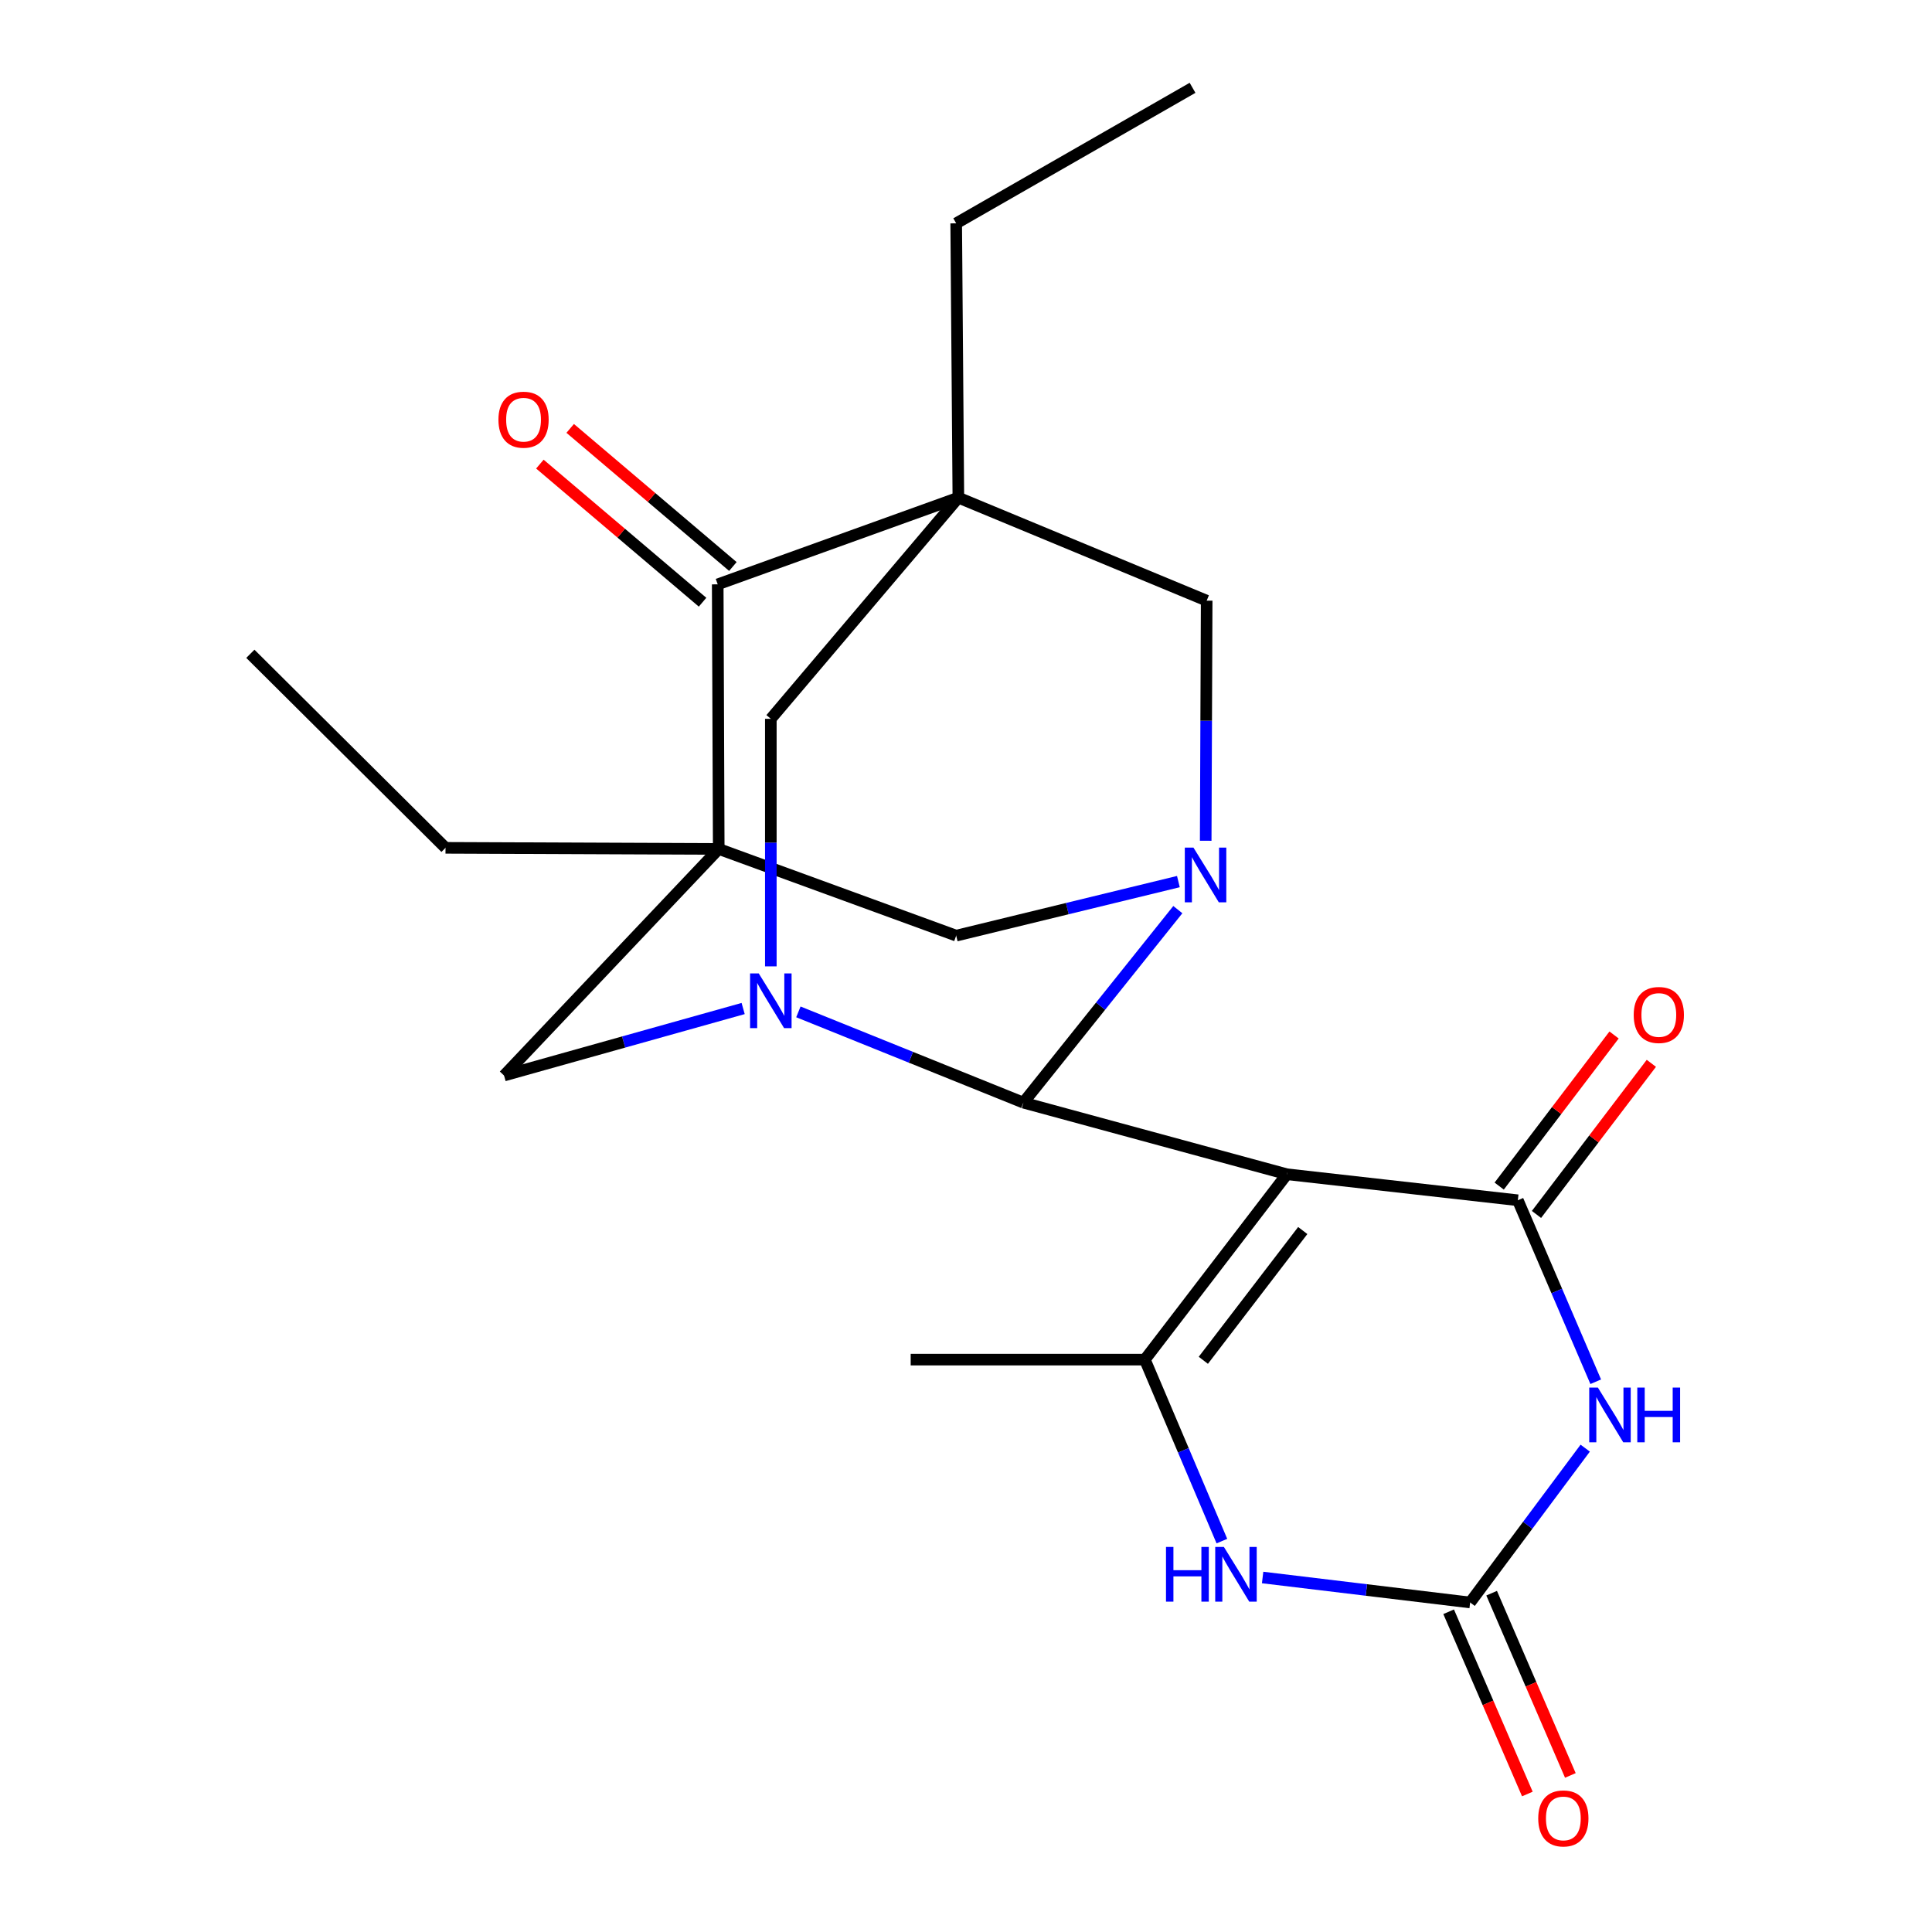 <?xml version='1.0' encoding='iso-8859-1'?>
<svg version='1.1' baseProfile='full'
              xmlns='http://www.w3.org/2000/svg'
                      xmlns:rdkit='http://www.rdkit.org/xml'
                      xmlns:xlink='http://www.w3.org/1999/xlink'
                  xml:space='preserve'
width='1000px' height='1000px' viewBox='0 0 1000 1000'>
<!-- END OF HEADER -->
<rect style='opacity:1.0;fill:#FFFFFF;stroke:none' width='1000' height='1000' x='0' y='0'> </rect>
<path class='bond-2' d='M 666.084,607.787 L 785.629,621.256' style='fill:none;fill-rule:evenodd;stroke:#000000;stroke-width:6px;stroke-linecap:butt;stroke-linejoin:miter;stroke-opacity:1' />
<path class='bond-3' d='M 666.084,607.787 L 529.703,570.722' style='fill:none;fill-rule:evenodd;stroke:#000000;stroke-width:6px;stroke-linecap:butt;stroke-linejoin:miter;stroke-opacity:1' />
<path class='bond-7' d='M 666.084,607.787 L 592.573,703.736' style='fill:none;fill-rule:evenodd;stroke:#000000;stroke-width:6px;stroke-linecap:butt;stroke-linejoin:miter;stroke-opacity:1' />
<path class='bond-7' d='M 674.301,636.923 L 622.844,704.088' style='fill:none;fill-rule:evenodd;stroke:#000000;stroke-width:6px;stroke-linecap:butt;stroke-linejoin:miter;stroke-opacity:1' />
<path class='bond-0' d='M 372.015,439.419 L 260.9,556.688' style='fill:none;fill-rule:evenodd;stroke:#000000;stroke-width:6px;stroke-linecap:butt;stroke-linejoin:miter;stroke-opacity:1' />
<path class='bond-9' d='M 372.015,439.419 L 371.489,302.459' style='fill:none;fill-rule:evenodd;stroke:#000000;stroke-width:6px;stroke-linecap:butt;stroke-linejoin:miter;stroke-opacity:1' />
<path class='bond-18' d='M 372.015,439.419 L 230.596,438.84' style='fill:none;fill-rule:evenodd;stroke:#000000;stroke-width:6px;stroke-linecap:butt;stroke-linejoin:miter;stroke-opacity:1' />
<path class='bond-25' d='M 372.015,439.419 L 494.927,484.295' style='fill:none;fill-rule:evenodd;stroke:#000000;stroke-width:6px;stroke-linecap:butt;stroke-linejoin:miter;stroke-opacity:1' />
<path class='bond-1' d='M 496.045,257.582 L 398.978,372.063' style='fill:none;fill-rule:evenodd;stroke:#000000;stroke-width:6px;stroke-linecap:butt;stroke-linejoin:miter;stroke-opacity:1' />
<path class='bond-19' d='M 496.045,257.582 L 494.927,115.598' style='fill:none;fill-rule:evenodd;stroke:#000000;stroke-width:6px;stroke-linecap:butt;stroke-linejoin:miter;stroke-opacity:1' />
<path class='bond-24' d='M 496.045,257.582 L 624.574,310.903' style='fill:none;fill-rule:evenodd;stroke:#000000;stroke-width:6px;stroke-linecap:butt;stroke-linejoin:miter;stroke-opacity:1' />
<path class='bond-26' d='M 496.045,257.582 L 371.489,302.459' style='fill:none;fill-rule:evenodd;stroke:#000000;stroke-width:6px;stroke-linecap:butt;stroke-linejoin:miter;stroke-opacity:1' />
<path class='bond-6' d='M 785.629,621.256 L 805.787,668.221' style='fill:none;fill-rule:evenodd;stroke:#000000;stroke-width:6px;stroke-linecap:butt;stroke-linejoin:miter;stroke-opacity:1' />
<path class='bond-6' d='M 805.787,668.221 L 825.946,715.187' style='fill:none;fill-rule:evenodd;stroke:#0000FF;stroke-width:6px;stroke-linecap:butt;stroke-linejoin:miter;stroke-opacity:1' />
<path class='bond-15' d='M 795.279,628.591 L 825.009,589.484' style='fill:none;fill-rule:evenodd;stroke:#000000;stroke-width:6px;stroke-linecap:butt;stroke-linejoin:miter;stroke-opacity:1' />
<path class='bond-15' d='M 825.009,589.484 L 854.738,550.377' style='fill:none;fill-rule:evenodd;stroke:#FF0000;stroke-width:6px;stroke-linecap:butt;stroke-linejoin:miter;stroke-opacity:1' />
<path class='bond-15' d='M 775.979,613.92 L 805.709,574.812' style='fill:none;fill-rule:evenodd;stroke:#000000;stroke-width:6px;stroke-linecap:butt;stroke-linejoin:miter;stroke-opacity:1' />
<path class='bond-15' d='M 805.709,574.812 L 835.439,535.705' style='fill:none;fill-rule:evenodd;stroke:#FF0000;stroke-width:6px;stroke-linecap:butt;stroke-linejoin:miter;stroke-opacity:1' />
<path class='bond-4' d='M 529.703,570.722 L 569.674,520.771' style='fill:none;fill-rule:evenodd;stroke:#000000;stroke-width:6px;stroke-linecap:butt;stroke-linejoin:miter;stroke-opacity:1' />
<path class='bond-4' d='M 569.674,520.771 L 609.645,470.82' style='fill:none;fill-rule:evenodd;stroke:#0000FF;stroke-width:6px;stroke-linecap:butt;stroke-linejoin:miter;stroke-opacity:1' />
<path class='bond-5' d='M 529.703,570.722 L 471.472,547.235' style='fill:none;fill-rule:evenodd;stroke:#000000;stroke-width:6px;stroke-linecap:butt;stroke-linejoin:miter;stroke-opacity:1' />
<path class='bond-5' d='M 471.472,547.235 L 413.242,523.747' style='fill:none;fill-rule:evenodd;stroke:#0000FF;stroke-width:6px;stroke-linecap:butt;stroke-linejoin:miter;stroke-opacity:1' />
<path class='bond-11' d='M 609.934,456.309 L 552.431,470.302' style='fill:none;fill-rule:evenodd;stroke:#0000FF;stroke-width:6px;stroke-linecap:butt;stroke-linejoin:miter;stroke-opacity:1' />
<path class='bond-11' d='M 552.431,470.302 L 494.927,484.295' style='fill:none;fill-rule:evenodd;stroke:#000000;stroke-width:6px;stroke-linecap:butt;stroke-linejoin:miter;stroke-opacity:1' />
<path class='bond-14' d='M 624.067,435.178 L 624.321,373.04' style='fill:none;fill-rule:evenodd;stroke:#0000FF;stroke-width:6px;stroke-linecap:butt;stroke-linejoin:miter;stroke-opacity:1' />
<path class='bond-14' d='M 624.321,373.04 L 624.574,310.903' style='fill:none;fill-rule:evenodd;stroke:#000000;stroke-width:6px;stroke-linecap:butt;stroke-linejoin:miter;stroke-opacity:1' />
<path class='bond-12' d='M 398.978,500.185 L 398.978,436.124' style='fill:none;fill-rule:evenodd;stroke:#0000FF;stroke-width:6px;stroke-linecap:butt;stroke-linejoin:miter;stroke-opacity:1' />
<path class='bond-12' d='M 398.978,436.124 L 398.978,372.063' style='fill:none;fill-rule:evenodd;stroke:#000000;stroke-width:6px;stroke-linecap:butt;stroke-linejoin:miter;stroke-opacity:1' />
<path class='bond-13' d='M 384.653,522.008 L 322.777,539.348' style='fill:none;fill-rule:evenodd;stroke:#0000FF;stroke-width:6px;stroke-linecap:butt;stroke-linejoin:miter;stroke-opacity:1' />
<path class='bond-13' d='M 322.777,539.348 L 260.9,556.688' style='fill:none;fill-rule:evenodd;stroke:#000000;stroke-width:6px;stroke-linecap:butt;stroke-linejoin:miter;stroke-opacity:1' />
<path class='bond-23' d='M 820.505,749.557 L 790.723,789.497' style='fill:none;fill-rule:evenodd;stroke:#0000FF;stroke-width:6px;stroke-linecap:butt;stroke-linejoin:miter;stroke-opacity:1' />
<path class='bond-23' d='M 790.723,789.497 L 760.942,829.437' style='fill:none;fill-rule:evenodd;stroke:#000000;stroke-width:6px;stroke-linecap:butt;stroke-linejoin:miter;stroke-opacity:1' />
<path class='bond-10' d='M 592.573,703.736 L 612.51,750.704' style='fill:none;fill-rule:evenodd;stroke:#000000;stroke-width:6px;stroke-linecap:butt;stroke-linejoin:miter;stroke-opacity:1' />
<path class='bond-10' d='M 612.51,750.704 L 632.448,797.673' style='fill:none;fill-rule:evenodd;stroke:#0000FF;stroke-width:6px;stroke-linecap:butt;stroke-linejoin:miter;stroke-opacity:1' />
<path class='bond-20' d='M 592.573,703.736 L 471.371,703.736' style='fill:none;fill-rule:evenodd;stroke:#000000;stroke-width:6px;stroke-linecap:butt;stroke-linejoin:miter;stroke-opacity:1' />
<path class='bond-8' d='M 760.942,829.437 L 707.236,822.973' style='fill:none;fill-rule:evenodd;stroke:#000000;stroke-width:6px;stroke-linecap:butt;stroke-linejoin:miter;stroke-opacity:1' />
<path class='bond-8' d='M 707.236,822.973 L 653.531,816.51' style='fill:none;fill-rule:evenodd;stroke:#0000FF;stroke-width:6px;stroke-linecap:butt;stroke-linejoin:miter;stroke-opacity:1' />
<path class='bond-16' d='M 749.814,834.243 L 770.186,881.409' style='fill:none;fill-rule:evenodd;stroke:#000000;stroke-width:6px;stroke-linecap:butt;stroke-linejoin:miter;stroke-opacity:1' />
<path class='bond-16' d='M 770.186,881.409 L 790.558,928.575' style='fill:none;fill-rule:evenodd;stroke:#FF0000;stroke-width:6px;stroke-linecap:butt;stroke-linejoin:miter;stroke-opacity:1' />
<path class='bond-16' d='M 772.07,824.63 L 792.442,871.796' style='fill:none;fill-rule:evenodd;stroke:#000000;stroke-width:6px;stroke-linecap:butt;stroke-linejoin:miter;stroke-opacity:1' />
<path class='bond-16' d='M 792.442,871.796 L 812.814,918.962' style='fill:none;fill-rule:evenodd;stroke:#FF0000;stroke-width:6px;stroke-linecap:butt;stroke-linejoin:miter;stroke-opacity:1' />
<path class='bond-17' d='M 379.334,293.217 L 337.231,257.479' style='fill:none;fill-rule:evenodd;stroke:#000000;stroke-width:6px;stroke-linecap:butt;stroke-linejoin:miter;stroke-opacity:1' />
<path class='bond-17' d='M 337.231,257.479 L 295.128,221.741' style='fill:none;fill-rule:evenodd;stroke:#FF0000;stroke-width:6px;stroke-linecap:butt;stroke-linejoin:miter;stroke-opacity:1' />
<path class='bond-17' d='M 363.645,311.7 L 321.542,275.962' style='fill:none;fill-rule:evenodd;stroke:#000000;stroke-width:6px;stroke-linecap:butt;stroke-linejoin:miter;stroke-opacity:1' />
<path class='bond-17' d='M 321.542,275.962 L 279.44,240.223' style='fill:none;fill-rule:evenodd;stroke:#FF0000;stroke-width:6px;stroke-linecap:butt;stroke-linejoin:miter;stroke-opacity:1' />
<path class='bond-22' d='M 230.596,438.84 L 129.583,338.406' style='fill:none;fill-rule:evenodd;stroke:#000000;stroke-width:6px;stroke-linecap:butt;stroke-linejoin:miter;stroke-opacity:1' />
<path class='bond-21' d='M 494.927,115.598 L 617.261,45.455' style='fill:none;fill-rule:evenodd;stroke:#000000;stroke-width:6px;stroke-linecap:butt;stroke-linejoin:miter;stroke-opacity:1' />
<path  class='atom-5' d='M 617.735 438.727
L 627.015 453.727
Q 627.935 455.207, 629.415 457.887
Q 630.895 460.567, 630.975 460.727
L 630.975 438.727
L 634.735 438.727
L 634.735 467.047
L 630.855 467.047
L 620.895 450.647
Q 619.735 448.727, 618.495 446.527
Q 617.295 444.327, 616.935 443.647
L 616.935 467.047
L 613.255 467.047
L 613.255 438.727
L 617.735 438.727
' fill='#0000FF'/>
<path  class='atom-6' d='M 392.718 503.833
L 401.998 518.833
Q 402.918 520.313, 404.398 522.993
Q 405.878 525.673, 405.958 525.833
L 405.958 503.833
L 409.718 503.833
L 409.718 532.153
L 405.838 532.153
L 395.878 515.753
Q 394.718 513.833, 393.478 511.633
Q 392.278 509.433, 391.918 508.753
L 391.918 532.153
L 388.238 532.153
L 388.238 503.833
L 392.718 503.833
' fill='#0000FF'/>
<path  class='atom-7' d='M 827.061 718.21
L 836.341 733.21
Q 837.261 734.69, 838.741 737.37
Q 840.221 740.05, 840.301 740.21
L 840.301 718.21
L 844.061 718.21
L 844.061 746.53
L 840.181 746.53
L 830.221 730.13
Q 829.061 728.21, 827.821 726.01
Q 826.621 723.81, 826.261 723.13
L 826.261 746.53
L 822.581 746.53
L 822.581 718.21
L 827.061 718.21
' fill='#0000FF'/>
<path  class='atom-7' d='M 847.461 718.21
L 851.301 718.21
L 851.301 730.25
L 865.781 730.25
L 865.781 718.21
L 869.621 718.21
L 869.621 746.53
L 865.781 746.53
L 865.781 733.45
L 851.301 733.45
L 851.301 746.53
L 847.461 746.53
L 847.461 718.21
' fill='#0000FF'/>
<path  class='atom-11' d='M 603.519 800.69
L 607.359 800.69
L 607.359 812.73
L 621.839 812.73
L 621.839 800.69
L 625.679 800.69
L 625.679 829.01
L 621.839 829.01
L 621.839 815.93
L 607.359 815.93
L 607.359 829.01
L 603.519 829.01
L 603.519 800.69
' fill='#0000FF'/>
<path  class='atom-11' d='M 633.479 800.69
L 642.759 815.69
Q 643.679 817.17, 645.159 819.85
Q 646.639 822.53, 646.719 822.69
L 646.719 800.69
L 650.479 800.69
L 650.479 829.01
L 646.599 829.01
L 636.639 812.61
Q 635.479 810.69, 634.239 808.49
Q 633.039 806.29, 632.679 805.61
L 632.679 829.01
L 628.999 829.01
L 628.999 800.69
L 633.479 800.69
' fill='#0000FF'/>
<path  class='atom-16' d='M 845.601 525.346
Q 845.601 518.546, 848.961 514.746
Q 852.321 510.946, 858.601 510.946
Q 864.881 510.946, 868.241 514.746
Q 871.601 518.546, 871.601 525.346
Q 871.601 532.226, 868.201 536.146
Q 864.801 540.026, 858.601 540.026
Q 852.361 540.026, 848.961 536.146
Q 845.601 532.266, 845.601 525.346
M 858.601 536.826
Q 862.921 536.826, 865.241 533.946
Q 867.601 531.026, 867.601 525.346
Q 867.601 519.786, 865.241 516.986
Q 862.921 514.146, 858.601 514.146
Q 854.281 514.146, 851.921 516.946
Q 849.601 519.746, 849.601 525.346
Q 849.601 531.066, 851.921 533.946
Q 854.281 536.826, 858.601 536.826
' fill='#FF0000'/>
<path  class='atom-17' d='M 796.185 941.21
Q 796.185 934.41, 799.545 930.61
Q 802.905 926.81, 809.185 926.81
Q 815.465 926.81, 818.825 930.61
Q 822.185 934.41, 822.185 941.21
Q 822.185 948.09, 818.785 952.01
Q 815.385 955.89, 809.185 955.89
Q 802.945 955.89, 799.545 952.01
Q 796.185 948.13, 796.185 941.21
M 809.185 952.69
Q 813.505 952.69, 815.825 949.81
Q 818.185 946.89, 818.185 941.21
Q 818.185 935.65, 815.825 932.85
Q 813.505 930.01, 809.185 930.01
Q 804.865 930.01, 802.505 932.81
Q 800.185 935.61, 800.185 941.21
Q 800.185 946.93, 802.505 949.81
Q 804.865 952.69, 809.185 952.69
' fill='#FF0000'/>
<path  class='atom-18' d='M 257.988 217.23
Q 257.988 210.43, 261.348 206.63
Q 264.708 202.83, 270.988 202.83
Q 277.268 202.83, 280.628 206.63
Q 283.988 210.43, 283.988 217.23
Q 283.988 224.11, 280.588 228.03
Q 277.188 231.91, 270.988 231.91
Q 264.748 231.91, 261.348 228.03
Q 257.988 224.15, 257.988 217.23
M 270.988 228.71
Q 275.308 228.71, 277.628 225.83
Q 279.988 222.91, 279.988 217.23
Q 279.988 211.67, 277.628 208.87
Q 275.308 206.03, 270.988 206.03
Q 266.668 206.03, 264.308 208.83
Q 261.988 211.63, 261.988 217.23
Q 261.988 222.95, 264.308 225.83
Q 266.668 228.71, 270.988 228.71
' fill='#FF0000'/>
</svg>

